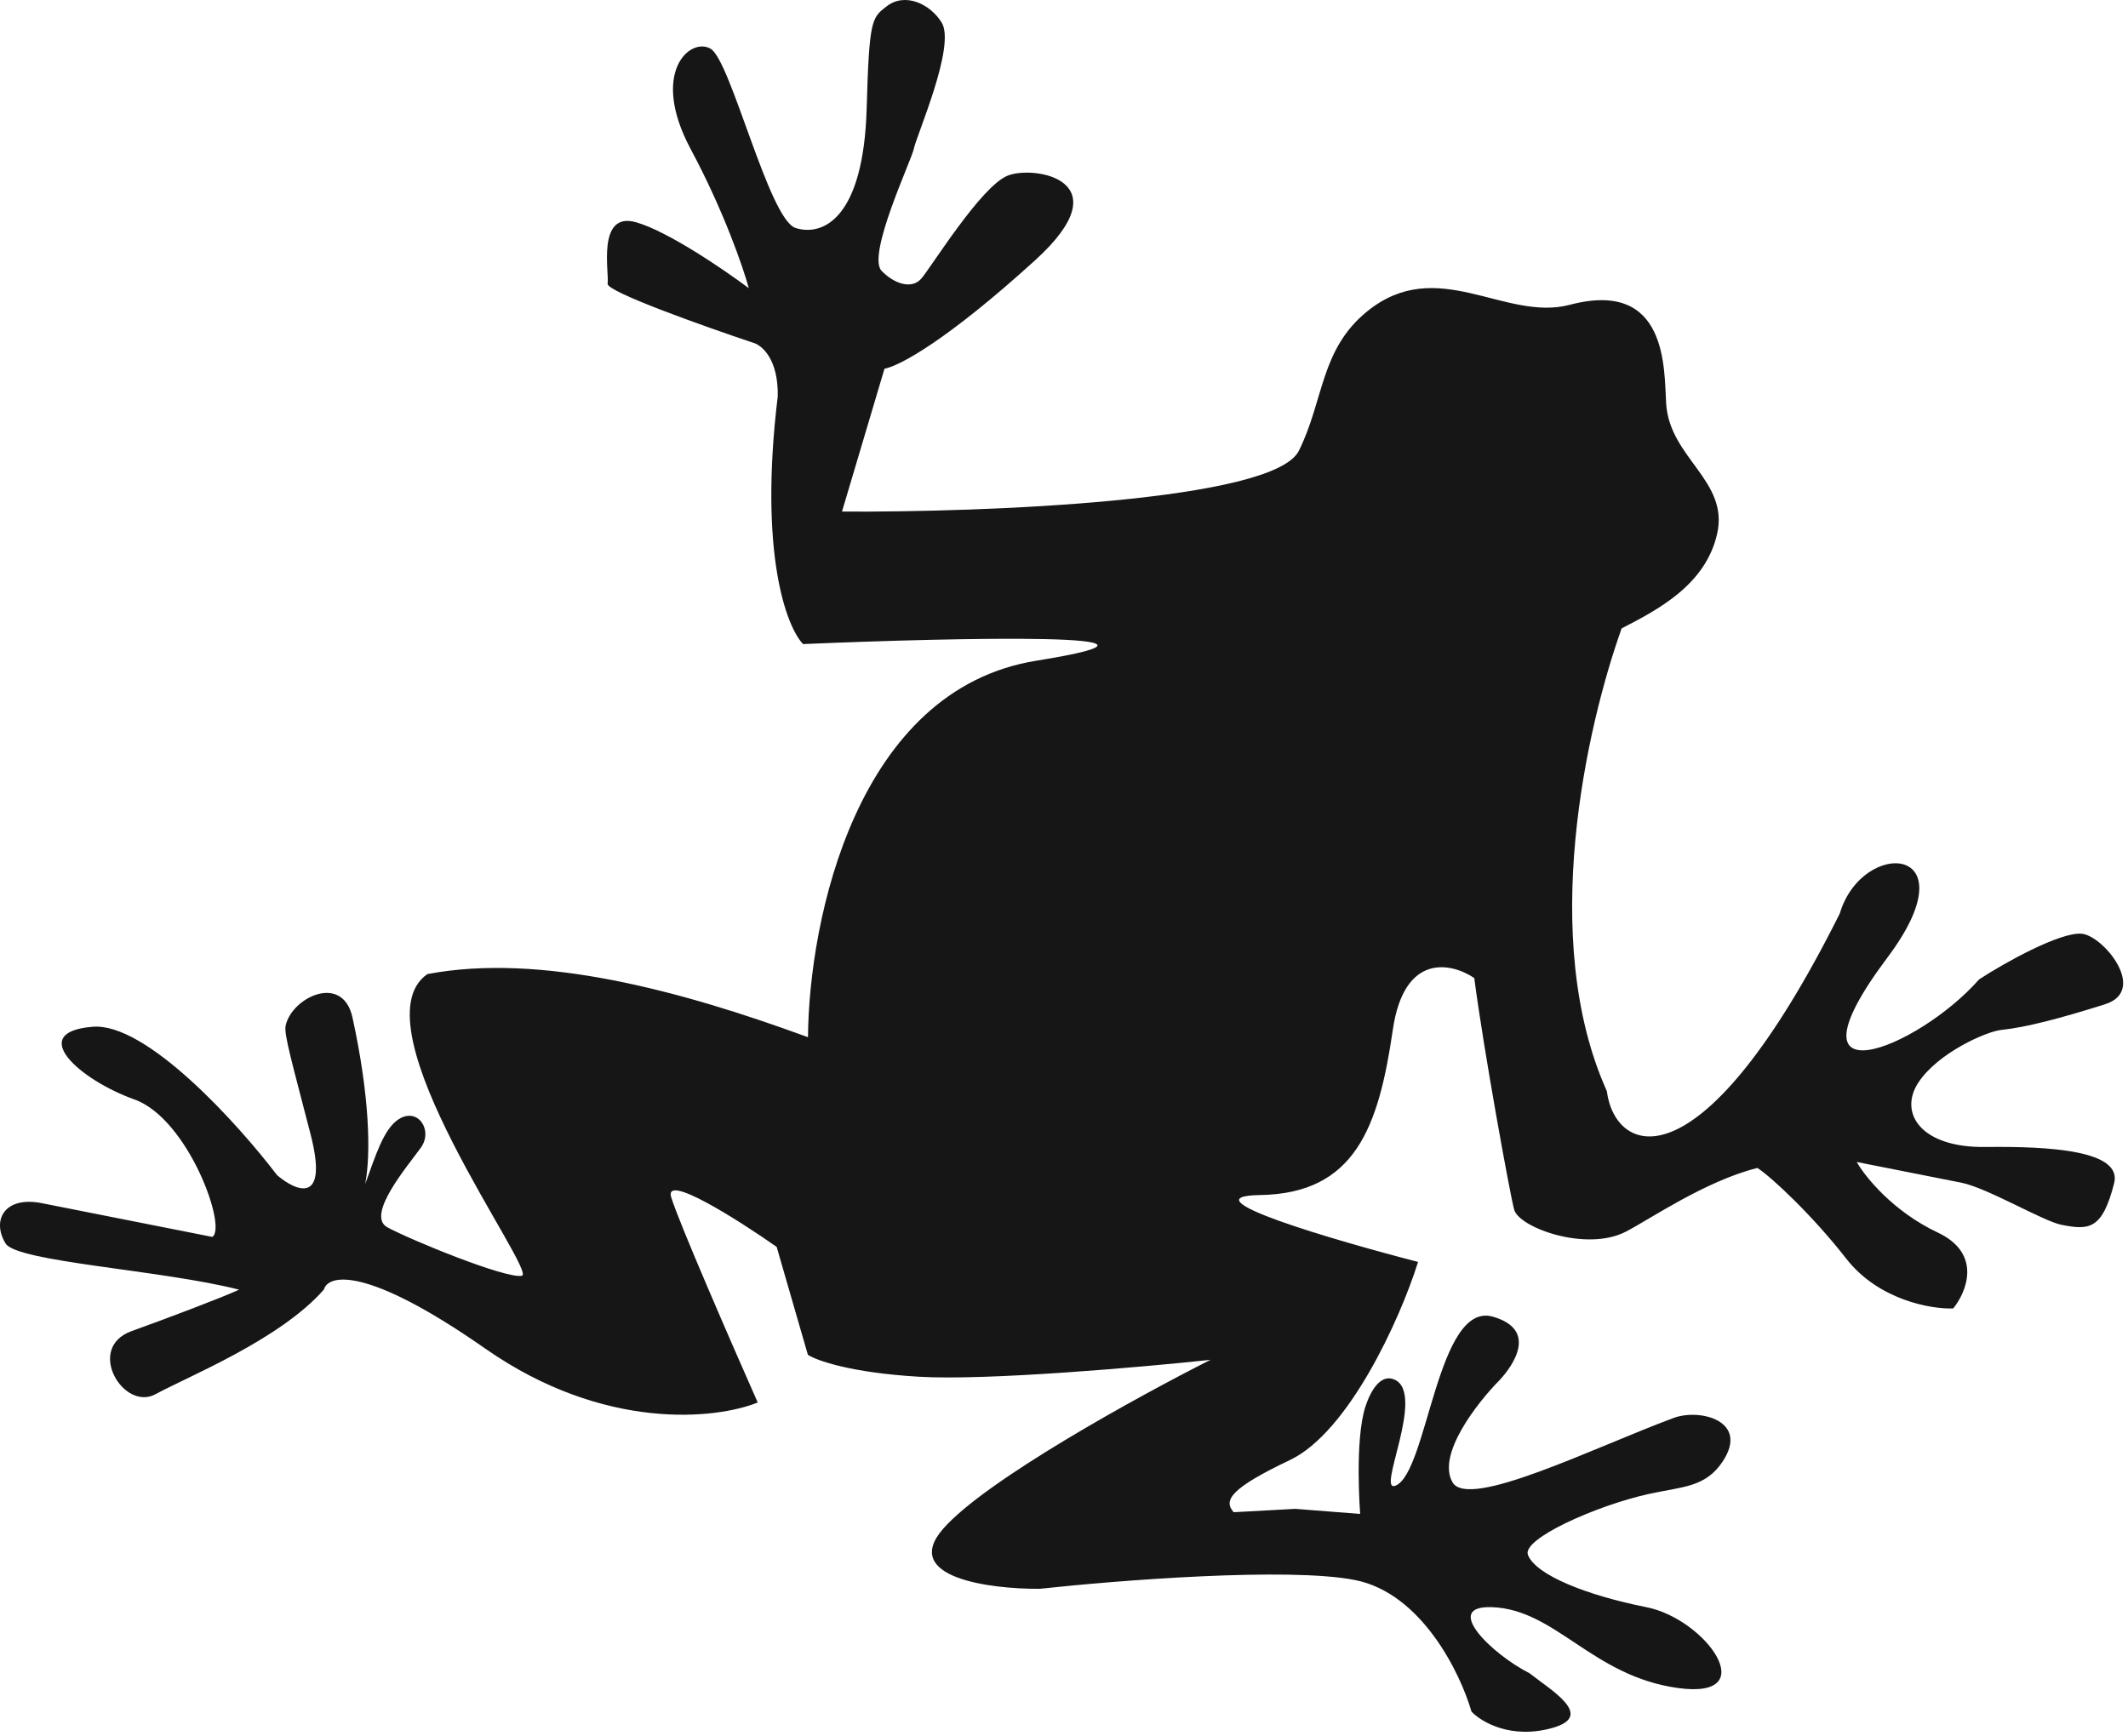 <svg width="223" height="182" viewBox="0 0 223 182" fill="none" xmlns="http://www.w3.org/2000/svg">
<path d="M164.508 31.948C157.707 33.746 150.636 26.689 143.298 32.616C138.345 36.615 138.752 41.939 136.114 47.248C133.477 52.556 103.096 53.711 88.235 53.624L92.687 38.651C94.288 38.357 99.305 35.622 108.498 27.259C117.692 18.896 108.411 17.305 105.611 18.404C102.812 19.503 97.564 28.042 96.54 29.211C95.514 30.381 93.659 29.714 92.384 28.389C90.807 26.75 95.535 16.751 95.761 15.605C96.045 14.174 100.187 4.811 98.681 2.365C97.476 0.408 94.857 -0.823 92.937 0.647L92.896 0.678C91.352 1.86 91.083 2.065 90.823 11.322C90.497 22.994 86.175 24.784 83.375 23.899C80.574 23.014 76.598 6.357 74.467 5.108C72.336 3.86 68.064 7.568 72.383 15.635C75.839 22.088 77.881 28.039 78.469 30.208C75.916 28.295 69.977 24.235 66.646 23.294C62.481 22.118 63.875 28.726 63.674 29.741C63.513 30.554 73.771 34.203 78.921 35.926C79.812 36.161 81.577 37.612 81.503 41.538C79.498 58.065 82.437 65.74 84.157 67.512C100.168 66.83 127.475 66.224 108.613 69.253C89.751 72.283 84.772 96.398 84.671 108.72C71.337 103.829 56.628 99.858 44.794 102.103C37.009 107.448 56.372 133.387 54.687 133.727C53.001 134.068 42.901 129.911 40.59 128.644C38.278 127.378 42.799 122.13 44.106 120.296C45.413 118.462 43.789 116.034 41.783 117.315C40.178 118.339 39.318 121.27 38.266 124.116C38.886 120.981 38.735 114.858 36.938 106.656C35.903 101.934 30.512 104.592 29.928 107.541C29.75 108.446 30.617 111.406 32.546 118.896C34.475 126.387 31.008 124.871 29.033 123.177C24.943 117.806 15.354 107.177 9.721 107.625C2.679 108.186 8.433 113.235 14.078 115.241C19.722 117.247 23.848 128.725 22.242 129.652L4.389 126.117C0.456 125.339 -0.893 127.915 0.582 130.34C1.762 132.279 17.013 133.119 25.057 135.184C23.167 136.054 17.335 138.252 13.791 139.528C8.923 141.281 12.943 147.971 16.303 146.138C19.73 144.27 29.352 140.418 33.945 135.167C34.375 133.593 38.358 132.628 50.846 141.356C63.335 150.083 75.088 148.761 79.404 147.009C76.703 140.906 71.107 128.058 70.336 125.489C69.565 122.919 77.383 127.891 81.389 130.698L84.659 142.007C85.549 142.598 89.121 143.886 96.287 144.309C103.454 144.733 119.647 143.306 126.847 142.54C119.345 146.326 103.235 155.174 98.814 160.27C94.394 165.366 103.727 166.573 108.946 166.54C117.058 165.658 135.026 164.239 142.003 165.621C148.98 167.002 153.042 175.388 154.201 179.408C155.229 180.5 158.378 182.368 162.751 181.101C167.125 179.834 162.588 177.206 160.282 175.388C156.408 173.436 151.017 168.258 156.368 168.464C163.056 168.722 166.843 175.691 175.837 176.938C184.831 178.186 178.76 169.698 172.538 168.466C166.317 167.235 160.942 165.105 160.118 162.987C159.458 161.292 167.356 157.798 172.754 156.603C176.287 155.821 178.724 155.94 180.542 153.169C183.327 148.925 178.13 147.609 175.38 148.631C167.085 151.713 153.909 158.275 152.218 155.381C150.528 152.487 154.819 147.011 157.176 144.634C158.608 143.081 161.154 139.375 156.457 138.019C150.587 136.323 149.618 154.356 146.242 155.727C144.175 156.566 149.436 146.132 146.16 144.621C144.666 143.932 143.61 145.849 143.095 147.412C141.933 150.939 142.534 158.69 142.534 158.69L135.723 158.158L129.284 158.511C128.136 157.247 129.051 155.955 135.172 153.044C141.292 150.133 146.679 138.41 148.604 132.275C139.757 129.99 124.058 125.39 132.044 125.265C142.026 125.108 144.474 118.129 145.958 107.939C147.146 99.786 152.144 100.929 154.494 102.52C155.455 109.937 158.253 125.3 158.677 126.805C159.207 128.687 166.213 131.233 170.351 129.116C172.855 127.835 178.662 123.803 184.163 122.424C185.737 123.446 190.058 127.544 193.458 131.913C196.858 136.282 202.357 137.229 204.681 137.156C206.091 135.421 207.74 131.4 203.059 129.193C198.378 126.987 195.45 123.345 194.571 121.799L205.515 123.966C208.252 124.507 214.1 128.003 216.014 128.382C218.924 128.958 220.297 128.908 221.546 124.037C222.432 120.582 214.802 120.145 208.033 120.227C201.264 120.308 198.966 116.655 201.011 113.505C203.056 110.356 208.18 108.11 209.732 107.955C212.317 107.695 216.04 106.707 220.59 105.268C225.14 103.829 220.386 98.037 218.12 97.87C215.877 97.704 210.188 100.839 207.4 102.657C200.933 110.002 186.227 115.787 197.79 100.371C206.73 88.451 195.15 87.823 192.797 95.754C178.322 124.712 169.273 121.212 168.382 114.36C161.192 98.389 166.281 76.099 169.939 65.865C173.702 63.929 178.735 61.32 179.944 55.956C181.202 50.372 174.965 48.02 174.602 42.309C174.377 38.768 174.835 29.219 164.508 31.948Z" fill="#161616"/>
</svg>
